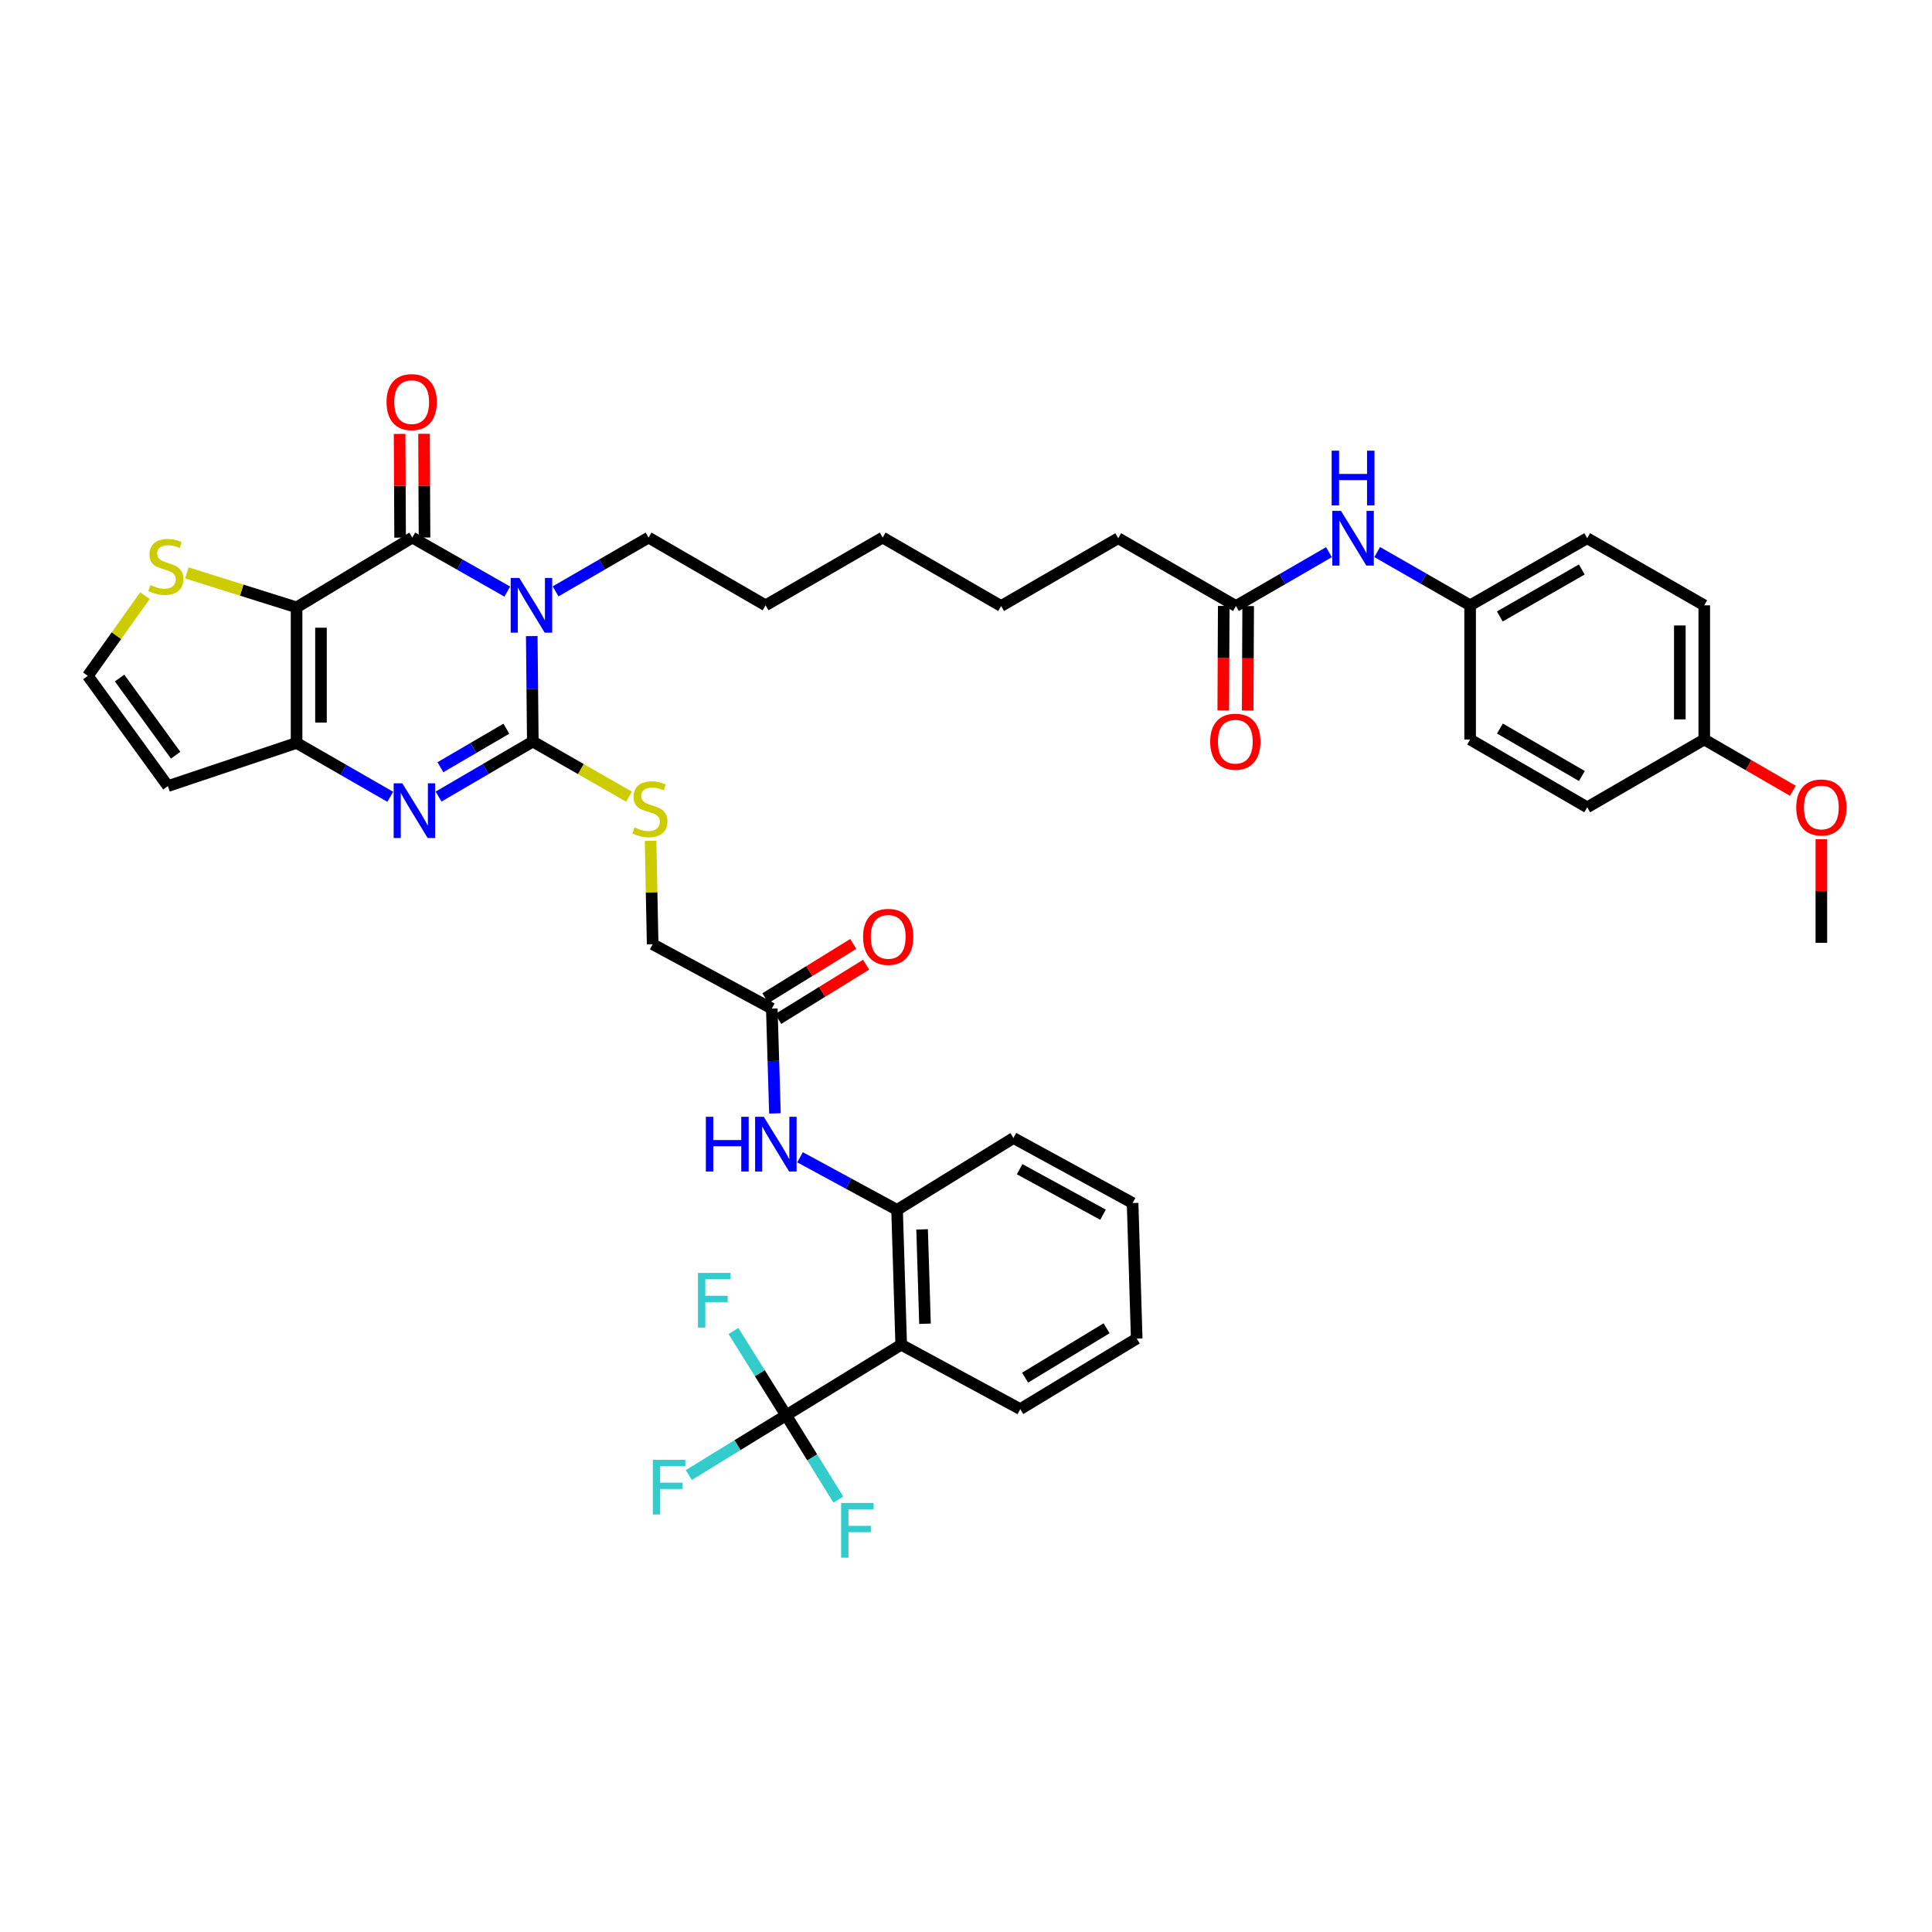 <?xml version='1.0' encoding='iso-8859-1'?>
<svg version='1.1' baseProfile='full'
              xmlns='http://www.w3.org/2000/svg'
                      xmlns:rdkit='http://www.rdkit.org/xml'
                      xmlns:xlink='http://www.w3.org/1999/xlink'
                  xml:space='preserve'
width='1000px' height='1000px' viewBox='0 0 1000 1000'>
<!-- END OF HEADER -->
<rect style='opacity:1.0;fill:#FFFFFF;stroke:none' width='1000' height='1000' x='0' y='0'> </rect>
<path class='bond-1' d='M 275.235,329.239 L 275.51,356.529' style='fill:none;fill-rule:evenodd;stroke:#0000FF;stroke-width:6px;stroke-linecap:butt;stroke-linejoin:miter;stroke-opacity:1' />
<path class='bond-1' d='M 275.51,356.529 L 275.784,383.819' style='fill:none;fill-rule:evenodd;stroke:#000000;stroke-width:6px;stroke-linecap:butt;stroke-linejoin:miter;stroke-opacity:1' />
<path class='bond-2' d='M 262.562,306.199 L 237.987,292.223' style='fill:none;fill-rule:evenodd;stroke:#0000FF;stroke-width:6px;stroke-linecap:butt;stroke-linejoin:miter;stroke-opacity:1' />
<path class='bond-2' d='M 237.987,292.223 L 213.413,278.247' style='fill:none;fill-rule:evenodd;stroke:#000000;stroke-width:6px;stroke-linecap:butt;stroke-linejoin:miter;stroke-opacity:1' />
<path class='bond-22' d='M 287.566,306.09 L 311.632,292.169' style='fill:none;fill-rule:evenodd;stroke:#0000FF;stroke-width:6px;stroke-linecap:butt;stroke-linejoin:miter;stroke-opacity:1' />
<path class='bond-22' d='M 311.632,292.169 L 335.698,278.247' style='fill:none;fill-rule:evenodd;stroke:#000000;stroke-width:6px;stroke-linecap:butt;stroke-linejoin:miter;stroke-opacity:1' />
<path class='bond-0' d='M 153.506,314.376 L 213.413,278.247' style='fill:none;fill-rule:evenodd;stroke:#000000;stroke-width:6px;stroke-linecap:butt;stroke-linejoin:miter;stroke-opacity:1' />
<path class='bond-4' d='M 153.506,314.376 L 153.506,384.536' style='fill:none;fill-rule:evenodd;stroke:#000000;stroke-width:6px;stroke-linecap:butt;stroke-linejoin:miter;stroke-opacity:1' />
<path class='bond-4' d='M 166.146,324.9 L 166.146,374.012' style='fill:none;fill-rule:evenodd;stroke:#000000;stroke-width:6px;stroke-linecap:butt;stroke-linejoin:miter;stroke-opacity:1' />
<path class='bond-7' d='M 153.506,314.376 L 125.103,305.45' style='fill:none;fill-rule:evenodd;stroke:#000000;stroke-width:6px;stroke-linecap:butt;stroke-linejoin:miter;stroke-opacity:1' />
<path class='bond-7' d='M 125.103,305.45 L 96.7,296.524' style='fill:none;fill-rule:evenodd;stroke:#CCCC00;stroke-width:6px;stroke-linecap:butt;stroke-linejoin:miter;stroke-opacity:1' />
<path class='bond-3' d='M 275.784,383.819 L 251.396,398.062' style='fill:none;fill-rule:evenodd;stroke:#000000;stroke-width:6px;stroke-linecap:butt;stroke-linejoin:miter;stroke-opacity:1' />
<path class='bond-3' d='M 251.396,398.062 L 227.008,412.304' style='fill:none;fill-rule:evenodd;stroke:#0000FF;stroke-width:6px;stroke-linecap:butt;stroke-linejoin:miter;stroke-opacity:1' />
<path class='bond-3' d='M 262.094,377.177 L 245.022,387.146' style='fill:none;fill-rule:evenodd;stroke:#000000;stroke-width:6px;stroke-linecap:butt;stroke-linejoin:miter;stroke-opacity:1' />
<path class='bond-3' d='M 245.022,387.146 L 227.951,397.116' style='fill:none;fill-rule:evenodd;stroke:#0000FF;stroke-width:6px;stroke-linecap:butt;stroke-linejoin:miter;stroke-opacity:1' />
<path class='bond-9' d='M 275.784,383.819 L 300.676,398.086' style='fill:none;fill-rule:evenodd;stroke:#000000;stroke-width:6px;stroke-linecap:butt;stroke-linejoin:miter;stroke-opacity:1' />
<path class='bond-9' d='M 300.676,398.086 L 325.567,412.353' style='fill:none;fill-rule:evenodd;stroke:#CCCC00;stroke-width:6px;stroke-linecap:butt;stroke-linejoin:miter;stroke-opacity:1' />
<path class='bond-14' d='M 219.733,278.217 L 219.604,251.377' style='fill:none;fill-rule:evenodd;stroke:#000000;stroke-width:6px;stroke-linecap:butt;stroke-linejoin:miter;stroke-opacity:1' />
<path class='bond-14' d='M 219.604,251.377 L 219.475,224.537' style='fill:none;fill-rule:evenodd;stroke:#FF0000;stroke-width:6px;stroke-linecap:butt;stroke-linejoin:miter;stroke-opacity:1' />
<path class='bond-14' d='M 207.093,278.277 L 206.964,251.438' style='fill:none;fill-rule:evenodd;stroke:#000000;stroke-width:6px;stroke-linecap:butt;stroke-linejoin:miter;stroke-opacity:1' />
<path class='bond-14' d='M 206.964,251.438 L 206.835,224.598' style='fill:none;fill-rule:evenodd;stroke:#FF0000;stroke-width:6px;stroke-linecap:butt;stroke-linejoin:miter;stroke-opacity:1' />
<path class='bond-40' d='M 201.995,412.423 L 177.751,398.48' style='fill:none;fill-rule:evenodd;stroke:#0000FF;stroke-width:6px;stroke-linecap:butt;stroke-linejoin:miter;stroke-opacity:1' />
<path class='bond-40' d='M 177.751,398.48 L 153.506,384.536' style='fill:none;fill-rule:evenodd;stroke:#000000;stroke-width:6px;stroke-linecap:butt;stroke-linejoin:miter;stroke-opacity:1' />
<path class='bond-11' d='M 153.506,384.536 L 86.9,406.88' style='fill:none;fill-rule:evenodd;stroke:#000000;stroke-width:6px;stroke-linecap:butt;stroke-linejoin:miter;stroke-opacity:1' />
<path class='bond-5' d='M 406.904,732.537 L 466.459,696.029' style='fill:none;fill-rule:evenodd;stroke:#000000;stroke-width:6px;stroke-linecap:butt;stroke-linejoin:miter;stroke-opacity:1' />
<path class='bond-19' d='M 406.904,732.537 L 381.712,748.011' style='fill:none;fill-rule:evenodd;stroke:#000000;stroke-width:6px;stroke-linecap:butt;stroke-linejoin:miter;stroke-opacity:1' />
<path class='bond-19' d='M 381.712,748.011 L 356.52,763.484' style='fill:none;fill-rule:evenodd;stroke:#33CCCC;stroke-width:6px;stroke-linecap:butt;stroke-linejoin:miter;stroke-opacity:1' />
<path class='bond-20' d='M 406.904,732.537 L 393.267,710.731' style='fill:none;fill-rule:evenodd;stroke:#000000;stroke-width:6px;stroke-linecap:butt;stroke-linejoin:miter;stroke-opacity:1' />
<path class='bond-20' d='M 393.267,710.731 L 379.631,688.925' style='fill:none;fill-rule:evenodd;stroke:#33CCCC;stroke-width:6px;stroke-linecap:butt;stroke-linejoin:miter;stroke-opacity:1' />
<path class='bond-21' d='M 406.904,732.537 L 420.415,754.359' style='fill:none;fill-rule:evenodd;stroke:#000000;stroke-width:6px;stroke-linecap:butt;stroke-linejoin:miter;stroke-opacity:1' />
<path class='bond-21' d='M 420.415,754.359 L 433.926,776.182' style='fill:none;fill-rule:evenodd;stroke:#33CCCC;stroke-width:6px;stroke-linecap:butt;stroke-linejoin:miter;stroke-opacity:1' />
<path class='bond-6' d='M 466.459,696.029 L 464.325,626.241' style='fill:none;fill-rule:evenodd;stroke:#000000;stroke-width:6px;stroke-linecap:butt;stroke-linejoin:miter;stroke-opacity:1' />
<path class='bond-6' d='M 478.773,685.174 L 477.279,636.323' style='fill:none;fill-rule:evenodd;stroke:#000000;stroke-width:6px;stroke-linecap:butt;stroke-linejoin:miter;stroke-opacity:1' />
<path class='bond-26' d='M 466.459,696.029 L 528.094,729.356' style='fill:none;fill-rule:evenodd;stroke:#000000;stroke-width:6px;stroke-linecap:butt;stroke-linejoin:miter;stroke-opacity:1' />
<path class='bond-13' d='M 75.026,308.303 L 60.24,329.061' style='fill:none;fill-rule:evenodd;stroke:#CCCC00;stroke-width:6px;stroke-linecap:butt;stroke-linejoin:miter;stroke-opacity:1' />
<path class='bond-13' d='M 60.24,329.061 L 45.455,349.818' style='fill:none;fill-rule:evenodd;stroke:#000000;stroke-width:6px;stroke-linecap:butt;stroke-linejoin:miter;stroke-opacity:1' />
<path class='bond-8' d='M 464.325,626.241 L 439.211,612.623' style='fill:none;fill-rule:evenodd;stroke:#000000;stroke-width:6px;stroke-linecap:butt;stroke-linejoin:miter;stroke-opacity:1' />
<path class='bond-8' d='M 439.211,612.623 L 414.098,599.004' style='fill:none;fill-rule:evenodd;stroke:#0000FF;stroke-width:6px;stroke-linecap:butt;stroke-linejoin:miter;stroke-opacity:1' />
<path class='bond-32' d='M 464.325,626.241 L 524.568,589.031' style='fill:none;fill-rule:evenodd;stroke:#000000;stroke-width:6px;stroke-linecap:butt;stroke-linejoin:miter;stroke-opacity:1' />
<path class='bond-23' d='M 336.73,435.193 L 337.271,461.962' style='fill:none;fill-rule:evenodd;stroke:#CCCC00;stroke-width:6px;stroke-linecap:butt;stroke-linejoin:miter;stroke-opacity:1' />
<path class='bond-23' d='M 337.271,461.962 L 337.812,488.732' style='fill:none;fill-rule:evenodd;stroke:#000000;stroke-width:6px;stroke-linecap:butt;stroke-linejoin:miter;stroke-opacity:1' />
<path class='bond-10' d='M 401.101,576.297 L 400.294,549.171' style='fill:none;fill-rule:evenodd;stroke:#0000FF;stroke-width:6px;stroke-linecap:butt;stroke-linejoin:miter;stroke-opacity:1' />
<path class='bond-10' d='M 400.294,549.171 L 399.488,522.045' style='fill:none;fill-rule:evenodd;stroke:#000000;stroke-width:6px;stroke-linecap:butt;stroke-linejoin:miter;stroke-opacity:1' />
<path class='bond-41' d='M 86.9,406.88 L 45.455,349.818' style='fill:none;fill-rule:evenodd;stroke:#000000;stroke-width:6px;stroke-linecap:butt;stroke-linejoin:miter;stroke-opacity:1' />
<path class='bond-41' d='M 90.91,390.893 L 61.898,350.949' style='fill:none;fill-rule:evenodd;stroke:#000000;stroke-width:6px;stroke-linecap:butt;stroke-linejoin:miter;stroke-opacity:1' />
<path class='bond-12' d='M 399.488,522.045 L 337.812,488.732' style='fill:none;fill-rule:evenodd;stroke:#000000;stroke-width:6px;stroke-linecap:butt;stroke-linejoin:miter;stroke-opacity:1' />
<path class='bond-17' d='M 402.809,527.422 L 425.546,513.378' style='fill:none;fill-rule:evenodd;stroke:#000000;stroke-width:6px;stroke-linecap:butt;stroke-linejoin:miter;stroke-opacity:1' />
<path class='bond-17' d='M 425.546,513.378 L 448.283,499.335' style='fill:none;fill-rule:evenodd;stroke:#FF0000;stroke-width:6px;stroke-linecap:butt;stroke-linejoin:miter;stroke-opacity:1' />
<path class='bond-17' d='M 396.167,516.668 L 418.904,502.624' style='fill:none;fill-rule:evenodd;stroke:#000000;stroke-width:6px;stroke-linecap:butt;stroke-linejoin:miter;stroke-opacity:1' />
<path class='bond-17' d='M 418.904,502.624 L 441.641,488.581' style='fill:none;fill-rule:evenodd;stroke:#FF0000;stroke-width:6px;stroke-linecap:butt;stroke-linejoin:miter;stroke-opacity:1' />
<path class='bond-15' d='M 639.733,313.667 L 578.787,278.584' style='fill:none;fill-rule:evenodd;stroke:#000000;stroke-width:6px;stroke-linecap:butt;stroke-linejoin:miter;stroke-opacity:1' />
<path class='bond-16' d='M 639.733,313.667 L 663.792,299.741' style='fill:none;fill-rule:evenodd;stroke:#000000;stroke-width:6px;stroke-linecap:butt;stroke-linejoin:miter;stroke-opacity:1' />
<path class='bond-16' d='M 663.792,299.741 L 687.852,285.814' style='fill:none;fill-rule:evenodd;stroke:#0000FF;stroke-width:6px;stroke-linecap:butt;stroke-linejoin:miter;stroke-opacity:1' />
<path class='bond-18' d='M 633.413,313.637 L 633.283,340.676' style='fill:none;fill-rule:evenodd;stroke:#000000;stroke-width:6px;stroke-linecap:butt;stroke-linejoin:miter;stroke-opacity:1' />
<path class='bond-18' d='M 633.283,340.676 L 633.154,367.715' style='fill:none;fill-rule:evenodd;stroke:#FF0000;stroke-width:6px;stroke-linecap:butt;stroke-linejoin:miter;stroke-opacity:1' />
<path class='bond-18' d='M 646.053,313.698 L 645.923,340.737' style='fill:none;fill-rule:evenodd;stroke:#000000;stroke-width:6px;stroke-linecap:butt;stroke-linejoin:miter;stroke-opacity:1' />
<path class='bond-18' d='M 645.923,340.737 L 645.793,367.776' style='fill:none;fill-rule:evenodd;stroke:#FF0000;stroke-width:6px;stroke-linecap:butt;stroke-linejoin:miter;stroke-opacity:1' />
<path class='bond-24' d='M 712.828,285.742 L 736.879,299.529' style='fill:none;fill-rule:evenodd;stroke:#0000FF;stroke-width:6px;stroke-linecap:butt;stroke-linejoin:miter;stroke-opacity:1' />
<path class='bond-24' d='M 736.879,299.529 L 760.93,313.316' style='fill:none;fill-rule:evenodd;stroke:#000000;stroke-width:6px;stroke-linecap:butt;stroke-linejoin:miter;stroke-opacity:1' />
<path class='bond-35' d='M 335.698,278.247 L 396.258,313.316' style='fill:none;fill-rule:evenodd;stroke:#000000;stroke-width:6px;stroke-linecap:butt;stroke-linejoin:miter;stroke-opacity:1' />
<path class='bond-27' d='M 760.93,313.316 L 760.93,382.766' style='fill:none;fill-rule:evenodd;stroke:#000000;stroke-width:6px;stroke-linecap:butt;stroke-linejoin:miter;stroke-opacity:1' />
<path class='bond-28' d='M 760.93,313.316 L 821.539,278.584' style='fill:none;fill-rule:evenodd;stroke:#000000;stroke-width:6px;stroke-linecap:butt;stroke-linejoin:miter;stroke-opacity:1' />
<path class='bond-28' d='M 776.306,319.073 L 818.733,294.761' style='fill:none;fill-rule:evenodd;stroke:#000000;stroke-width:6px;stroke-linecap:butt;stroke-linejoin:miter;stroke-opacity:1' />
<path class='bond-25' d='M 882.12,382.766 L 882.12,313.316' style='fill:none;fill-rule:evenodd;stroke:#000000;stroke-width:6px;stroke-linecap:butt;stroke-linejoin:miter;stroke-opacity:1' />
<path class='bond-25' d='M 869.48,372.349 L 869.48,323.734' style='fill:none;fill-rule:evenodd;stroke:#000000;stroke-width:6px;stroke-linecap:butt;stroke-linejoin:miter;stroke-opacity:1' />
<path class='bond-31' d='M 882.12,382.766 L 905.049,396.044' style='fill:none;fill-rule:evenodd;stroke:#000000;stroke-width:6px;stroke-linecap:butt;stroke-linejoin:miter;stroke-opacity:1' />
<path class='bond-31' d='M 905.049,396.044 L 927.978,409.321' style='fill:none;fill-rule:evenodd;stroke:#FF0000;stroke-width:6px;stroke-linecap:butt;stroke-linejoin:miter;stroke-opacity:1' />
<path class='bond-43' d='M 882.12,382.766 L 821.539,417.863' style='fill:none;fill-rule:evenodd;stroke:#000000;stroke-width:6px;stroke-linecap:butt;stroke-linejoin:miter;stroke-opacity:1' />
<path class='bond-42' d='M 528.094,729.356 L 588.359,692.847' style='fill:none;fill-rule:evenodd;stroke:#000000;stroke-width:6px;stroke-linecap:butt;stroke-linejoin:miter;stroke-opacity:1' />
<path class='bond-42' d='M 530.584,713.069 L 572.769,687.513' style='fill:none;fill-rule:evenodd;stroke:#000000;stroke-width:6px;stroke-linecap:butt;stroke-linejoin:miter;stroke-opacity:1' />
<path class='bond-29' d='M 760.93,382.766 L 821.539,417.863' style='fill:none;fill-rule:evenodd;stroke:#000000;stroke-width:6px;stroke-linecap:butt;stroke-linejoin:miter;stroke-opacity:1' />
<path class='bond-29' d='M 776.356,377.092 L 818.782,401.66' style='fill:none;fill-rule:evenodd;stroke:#000000;stroke-width:6px;stroke-linecap:butt;stroke-linejoin:miter;stroke-opacity:1' />
<path class='bond-30' d='M 821.539,278.584 L 882.12,313.316' style='fill:none;fill-rule:evenodd;stroke:#000000;stroke-width:6px;stroke-linecap:butt;stroke-linejoin:miter;stroke-opacity:1' />
<path class='bond-34' d='M 942.729,434.377 L 942.729,461.196' style='fill:none;fill-rule:evenodd;stroke:#FF0000;stroke-width:6px;stroke-linecap:butt;stroke-linejoin:miter;stroke-opacity:1' />
<path class='bond-34' d='M 942.729,461.196 L 942.729,488.016' style='fill:none;fill-rule:evenodd;stroke:#000000;stroke-width:6px;stroke-linecap:butt;stroke-linejoin:miter;stroke-opacity:1' />
<path class='bond-39' d='M 524.568,589.031 L 586.231,622.688' style='fill:none;fill-rule:evenodd;stroke:#000000;stroke-width:6px;stroke-linecap:butt;stroke-linejoin:miter;stroke-opacity:1' />
<path class='bond-39' d='M 527.762,605.174 L 570.925,628.734' style='fill:none;fill-rule:evenodd;stroke:#000000;stroke-width:6px;stroke-linecap:butt;stroke-linejoin:miter;stroke-opacity:1' />
<path class='bond-33' d='M 578.787,278.584 L 518.178,313.667' style='fill:none;fill-rule:evenodd;stroke:#000000;stroke-width:6px;stroke-linecap:butt;stroke-linejoin:miter;stroke-opacity:1' />
<path class='bond-37' d='M 396.258,313.316 L 456.881,278.247' style='fill:none;fill-rule:evenodd;stroke:#000000;stroke-width:6px;stroke-linecap:butt;stroke-linejoin:miter;stroke-opacity:1' />
<path class='bond-36' d='M 518.178,313.667 L 456.881,278.247' style='fill:none;fill-rule:evenodd;stroke:#000000;stroke-width:6px;stroke-linecap:butt;stroke-linejoin:miter;stroke-opacity:1' />
<path class='bond-38' d='M 588.359,692.847 L 586.231,622.688' style='fill:none;fill-rule:evenodd;stroke:#000000;stroke-width:6px;stroke-linecap:butt;stroke-linejoin:miter;stroke-opacity:1' />
<path  class='atom-0' d='M 268.815 299.156
L 278.095 314.156
Q 279.015 315.636, 280.495 318.316
Q 281.975 320.996, 282.055 321.156
L 282.055 299.156
L 285.815 299.156
L 285.815 327.476
L 281.935 327.476
L 271.975 311.076
Q 270.815 309.156, 269.575 306.956
Q 268.375 304.756, 268.015 304.076
L 268.015 327.476
L 264.335 327.476
L 264.335 299.156
L 268.815 299.156
' fill='#0000FF'/>
<path  class='atom-4' d='M 208.234 405.452
L 217.514 420.452
Q 218.434 421.932, 219.914 424.612
Q 221.394 427.292, 221.474 427.452
L 221.474 405.452
L 225.234 405.452
L 225.234 433.772
L 221.354 433.772
L 211.394 417.372
Q 210.234 415.452, 208.994 413.252
Q 207.794 411.052, 207.434 410.372
L 207.434 433.772
L 203.754 433.772
L 203.754 405.452
L 208.234 405.452
' fill='#0000FF'/>
<path  class='atom-8' d='M 77.847 302.833
Q 78.166 302.953, 79.487 303.513
Q 80.806 304.073, 82.246 304.433
Q 83.727 304.753, 85.166 304.753
Q 87.847 304.753, 89.406 303.473
Q 90.966 302.153, 90.966 299.873
Q 90.966 298.313, 90.166 297.353
Q 89.406 296.393, 88.207 295.873
Q 87.007 295.353, 85.007 294.753
Q 82.487 293.993, 80.966 293.273
Q 79.487 292.553, 78.406 291.033
Q 77.367 289.513, 77.367 286.953
Q 77.367 283.393, 79.766 281.193
Q 82.207 278.993, 87.007 278.993
Q 90.287 278.993, 94.007 280.553
L 93.087 283.633
Q 89.686 282.233, 87.126 282.233
Q 84.367 282.233, 82.847 283.393
Q 81.326 284.513, 81.367 286.473
Q 81.367 287.993, 82.126 288.913
Q 82.927 289.833, 84.046 290.353
Q 85.207 290.873, 87.126 291.473
Q 89.686 292.273, 91.207 293.073
Q 92.727 293.873, 93.806 295.513
Q 94.927 297.113, 94.927 299.873
Q 94.927 303.793, 92.287 305.913
Q 89.686 307.993, 85.326 307.993
Q 82.806 307.993, 80.886 307.433
Q 79.007 306.913, 76.766 305.993
L 77.847 302.833
' fill='#CCCC00'/>
<path  class='atom-10' d='M 328.393 428.278
Q 328.713 428.398, 330.033 428.958
Q 331.353 429.518, 332.793 429.878
Q 334.273 430.198, 335.713 430.198
Q 338.393 430.198, 339.953 428.918
Q 341.513 427.598, 341.513 425.318
Q 341.513 423.758, 340.713 422.798
Q 339.953 421.838, 338.753 421.318
Q 337.553 420.798, 335.553 420.198
Q 333.033 419.438, 331.513 418.718
Q 330.033 417.998, 328.953 416.478
Q 327.913 414.958, 327.913 412.398
Q 327.913 408.838, 330.313 406.638
Q 332.753 404.438, 337.553 404.438
Q 340.833 404.438, 344.553 405.998
L 343.633 409.078
Q 340.233 407.678, 337.673 407.678
Q 334.913 407.678, 333.393 408.838
Q 331.873 409.958, 331.913 411.918
Q 331.913 413.438, 332.673 414.358
Q 333.473 415.278, 334.593 415.798
Q 335.753 416.318, 337.673 416.918
Q 340.233 417.718, 341.753 418.518
Q 343.273 419.318, 344.353 420.958
Q 345.473 422.558, 345.473 425.318
Q 345.473 429.238, 342.833 431.358
Q 340.233 433.438, 335.873 433.438
Q 333.353 433.438, 331.433 432.878
Q 329.553 432.358, 327.313 431.438
L 328.393 428.278
' fill='#CCCC00'/>
<path  class='atom-11' d='M 365.354 578.052
L 369.194 578.052
L 369.194 590.092
L 383.674 590.092
L 383.674 578.052
L 387.514 578.052
L 387.514 606.372
L 383.674 606.372
L 383.674 593.292
L 369.194 593.292
L 369.194 606.372
L 365.354 606.372
L 365.354 578.052
' fill='#0000FF'/>
<path  class='atom-11' d='M 395.314 578.052
L 404.594 593.052
Q 405.514 594.532, 406.994 597.212
Q 408.474 599.892, 408.554 600.052
L 408.554 578.052
L 412.314 578.052
L 412.314 606.372
L 408.434 606.372
L 398.474 589.972
Q 397.314 588.052, 396.074 585.852
Q 394.874 583.652, 394.514 582.972
L 394.514 606.372
L 390.834 606.372
L 390.834 578.052
L 395.314 578.052
' fill='#0000FF'/>
<path  class='atom-15' d='M 200.076 208.133
Q 200.076 201.333, 203.436 197.533
Q 206.796 193.733, 213.076 193.733
Q 219.356 193.733, 222.716 197.533
Q 226.076 201.333, 226.076 208.133
Q 226.076 215.013, 222.676 218.933
Q 219.276 222.813, 213.076 222.813
Q 206.836 222.813, 203.436 218.933
Q 200.076 215.053, 200.076 208.133
M 213.076 219.613
Q 217.396 219.613, 219.716 216.733
Q 222.076 213.813, 222.076 208.133
Q 222.076 202.573, 219.716 199.773
Q 217.396 196.933, 213.076 196.933
Q 208.756 196.933, 206.396 199.733
Q 204.076 202.533, 204.076 208.133
Q 204.076 213.853, 206.396 216.733
Q 208.756 219.613, 213.076 219.613
' fill='#FF0000'/>
<path  class='atom-17' d='M 694.082 264.424
L 703.362 279.424
Q 704.282 280.904, 705.762 283.584
Q 707.242 286.264, 707.322 286.424
L 707.322 264.424
L 711.082 264.424
L 711.082 292.744
L 707.202 292.744
L 697.242 276.344
Q 696.082 274.424, 694.842 272.224
Q 693.642 270.024, 693.282 269.344
L 693.282 292.744
L 689.602 292.744
L 689.602 264.424
L 694.082 264.424
' fill='#0000FF'/>
<path  class='atom-17' d='M 689.262 233.272
L 693.102 233.272
L 693.102 245.312
L 707.582 245.312
L 707.582 233.272
L 711.422 233.272
L 711.422 261.592
L 707.582 261.592
L 707.582 248.512
L 693.102 248.512
L 693.102 261.592
L 689.262 261.592
L 689.262 233.272
' fill='#0000FF'/>
<path  class='atom-18' d='M 446.732 484.914
Q 446.732 478.114, 450.092 474.314
Q 453.452 470.514, 459.732 470.514
Q 466.012 470.514, 469.372 474.314
Q 472.732 478.114, 472.732 484.914
Q 472.732 491.794, 469.332 495.714
Q 465.932 499.594, 459.732 499.594
Q 453.492 499.594, 450.092 495.714
Q 446.732 491.834, 446.732 484.914
M 459.732 496.394
Q 464.052 496.394, 466.372 493.514
Q 468.732 490.594, 468.732 484.914
Q 468.732 479.354, 466.372 476.554
Q 464.052 473.714, 459.732 473.714
Q 455.412 473.714, 453.052 476.514
Q 450.732 479.314, 450.732 484.914
Q 450.732 490.634, 453.052 493.514
Q 455.412 496.394, 459.732 496.394
' fill='#FF0000'/>
<path  class='atom-19' d='M 626.396 383.899
Q 626.396 377.099, 629.756 373.299
Q 633.116 369.499, 639.396 369.499
Q 645.676 369.499, 649.036 373.299
Q 652.396 377.099, 652.396 383.899
Q 652.396 390.779, 648.996 394.699
Q 645.596 398.579, 639.396 398.579
Q 633.156 398.579, 629.756 394.699
Q 626.396 390.819, 626.396 383.899
M 639.396 395.379
Q 643.716 395.379, 646.036 392.499
Q 648.396 389.579, 648.396 383.899
Q 648.396 378.339, 646.036 375.539
Q 643.716 372.699, 639.396 372.699
Q 635.076 372.699, 632.716 375.499
Q 630.396 378.299, 630.396 383.899
Q 630.396 389.619, 632.716 392.499
Q 635.076 395.379, 639.396 395.379
' fill='#FF0000'/>
<path  class='atom-20' d='M 337.903 755.588
L 354.743 755.588
L 354.743 758.828
L 341.703 758.828
L 341.703 767.428
L 353.303 767.428
L 353.303 770.708
L 341.703 770.708
L 341.703 783.908
L 337.903 783.908
L 337.903 755.588
' fill='#33CCCC'/>
<path  class='atom-21' d='M 361.259 658.85
L 378.099 658.85
L 378.099 662.09
L 365.059 662.09
L 365.059 670.69
L 376.659 670.69
L 376.659 673.97
L 365.059 673.97
L 365.059 687.17
L 361.259 687.17
L 361.259 658.85
' fill='#33CCCC'/>
<path  class='atom-22' d='M 435.357 777.933
L 452.197 777.933
L 452.197 781.173
L 439.157 781.173
L 439.157 789.773
L 450.757 789.773
L 450.757 793.053
L 439.157 793.053
L 439.157 806.253
L 435.357 806.253
L 435.357 777.933
' fill='#33CCCC'/>
<path  class='atom-32' d='M 929.729 417.943
Q 929.729 411.143, 933.089 407.343
Q 936.449 403.543, 942.729 403.543
Q 949.009 403.543, 952.369 407.343
Q 955.729 411.143, 955.729 417.943
Q 955.729 424.823, 952.329 428.743
Q 948.929 432.623, 942.729 432.623
Q 936.489 432.623, 933.089 428.743
Q 929.729 424.863, 929.729 417.943
M 942.729 429.423
Q 947.049 429.423, 949.369 426.543
Q 951.729 423.623, 951.729 417.943
Q 951.729 412.383, 949.369 409.583
Q 947.049 406.743, 942.729 406.743
Q 938.409 406.743, 936.049 409.543
Q 933.729 412.343, 933.729 417.943
Q 933.729 423.663, 936.049 426.543
Q 938.409 429.423, 942.729 429.423
' fill='#FF0000'/>
</svg>

